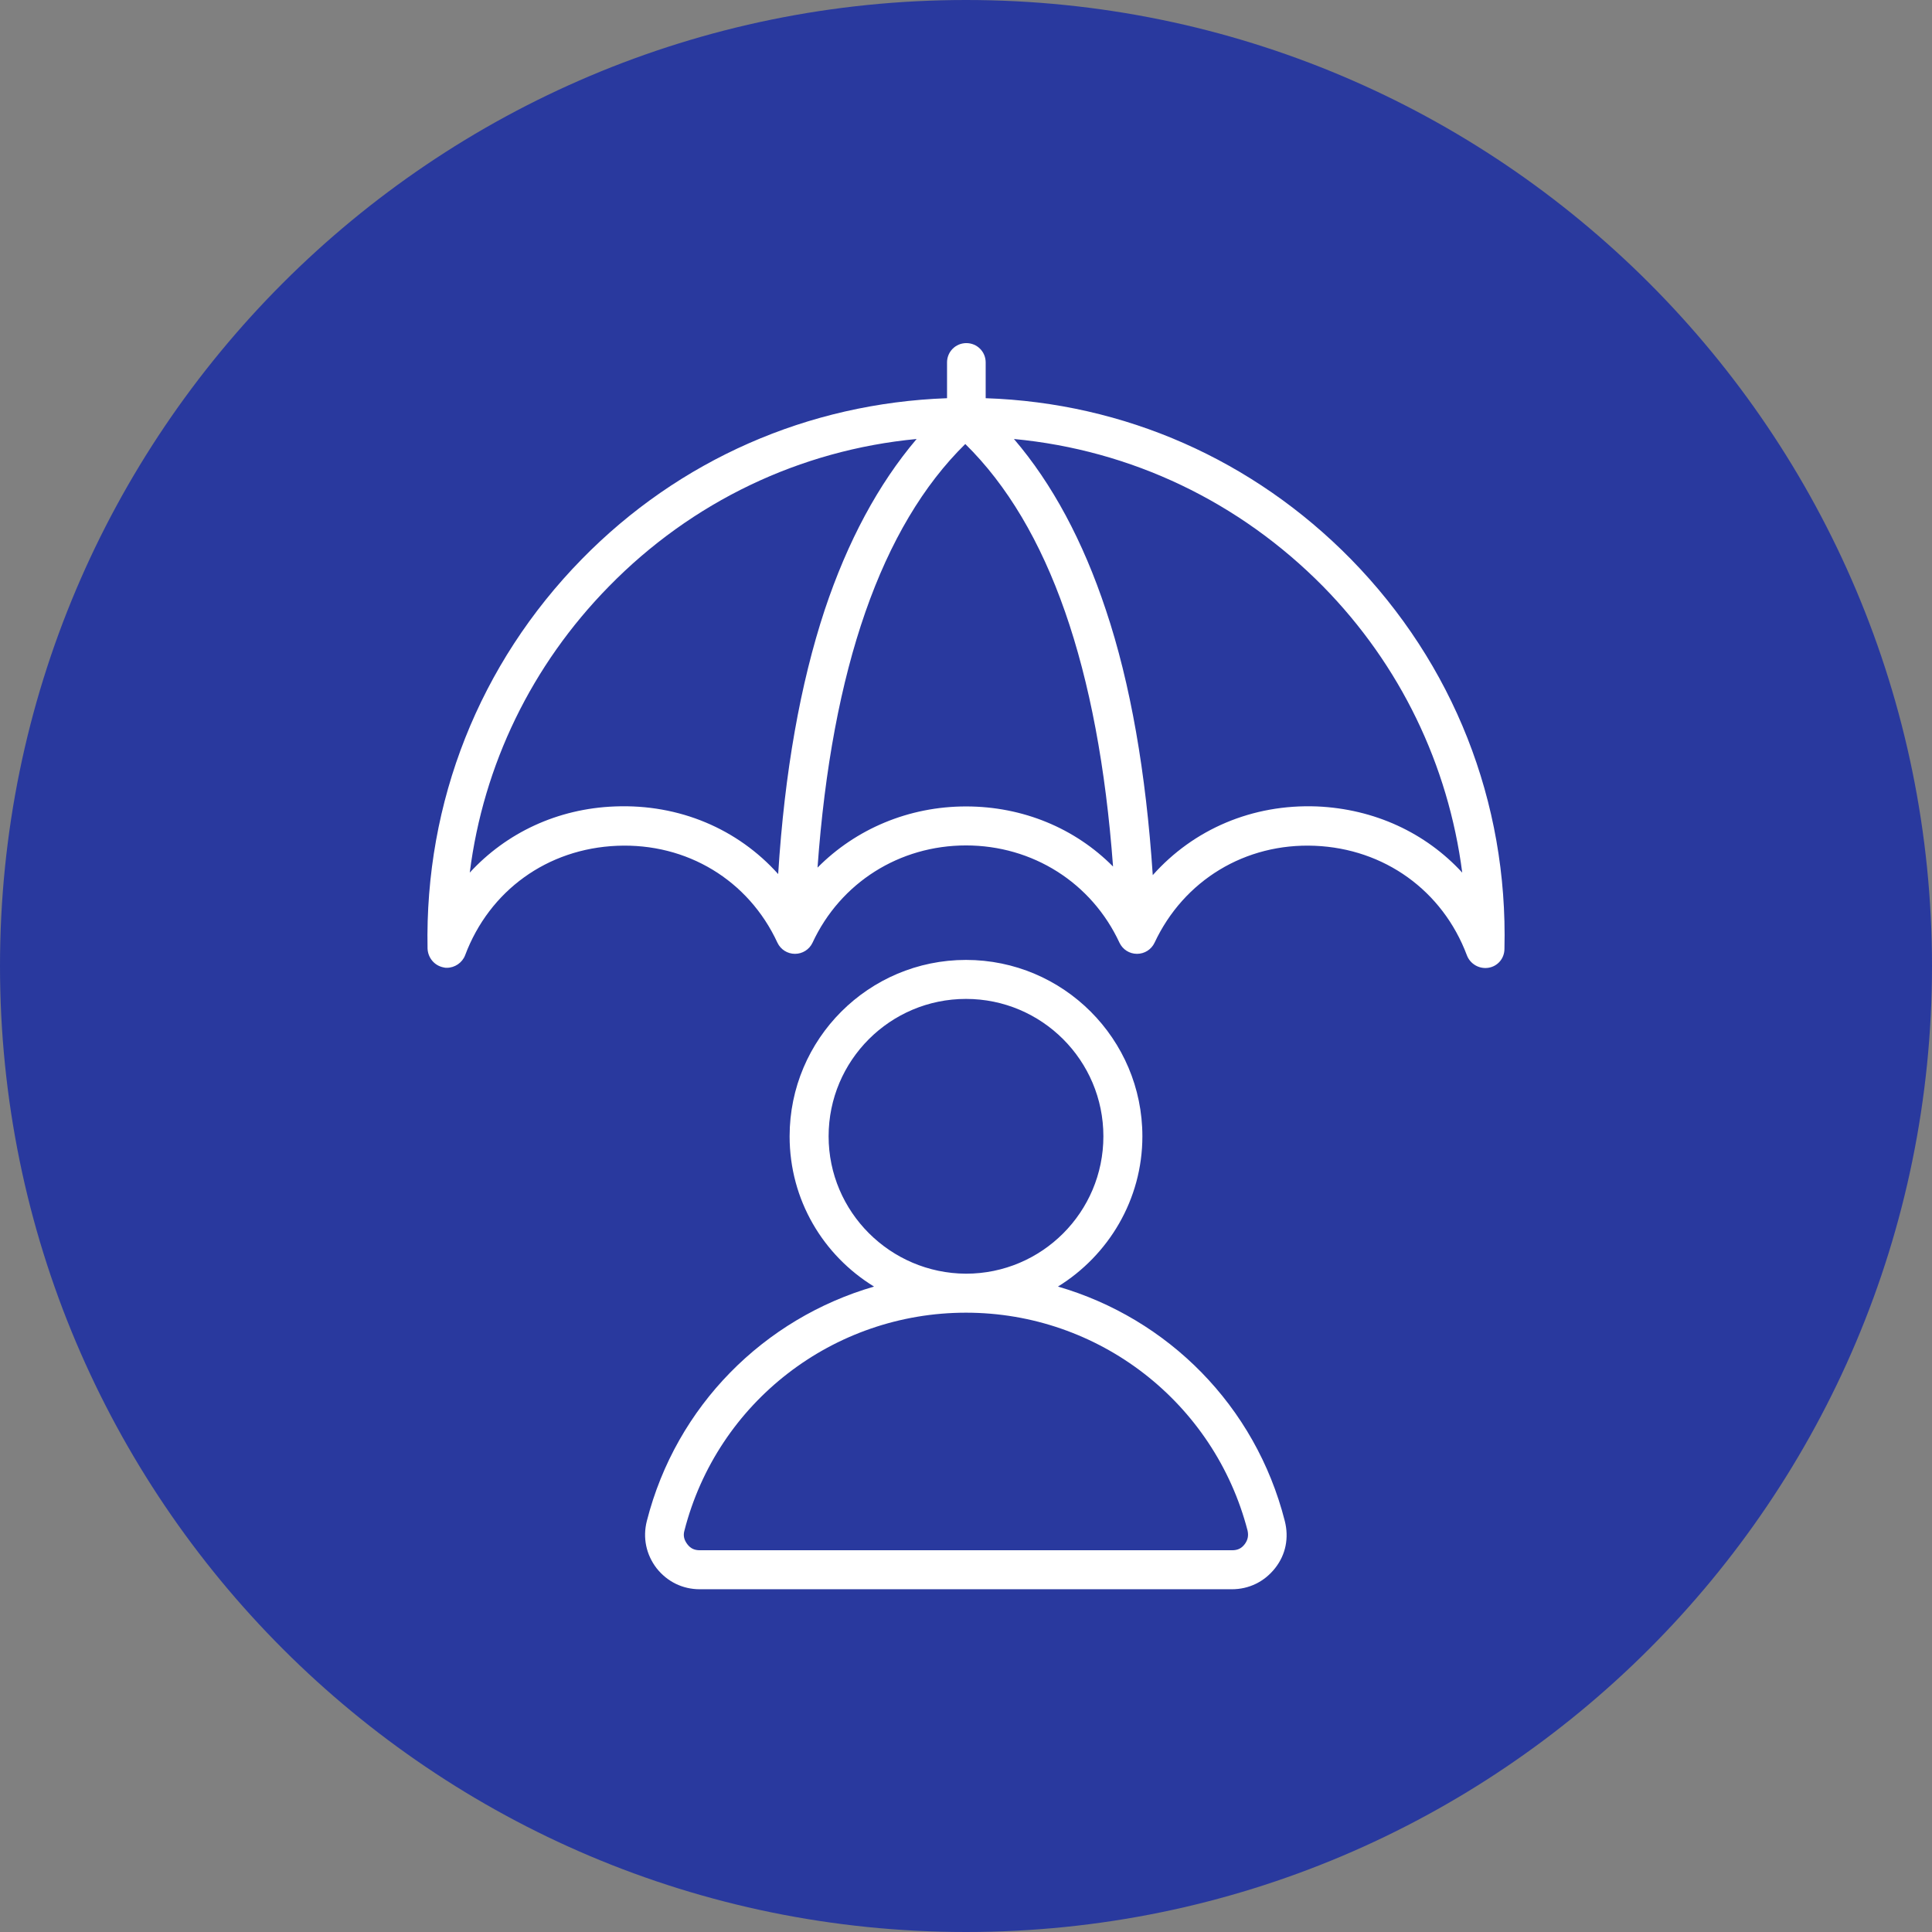 <?xml version="1.0" encoding="utf-8"?>
<!-- Generator: Adobe Illustrator 26.1.0, SVG Export Plug-In . SVG Version: 6.00 Build 0)  -->
<svg version="1.1" id="Layer_1" xmlns="http://www.w3.org/2000/svg" xmlns:xlink="http://www.w3.org/1999/xlink" x="0px" y="0px"
	 viewBox="0 0 540 540" style="enable-background:new 0 0 540 540;" xml:space="preserve">
<rect x="0" y="0" width="540" height="540" fill="#808080" stroke="none"/>
<style type="text/css">
	.st0{clip-path:url(#SVGID_00000181770240055538230910000016314009377293654940_);}
	.st1{fill:#29399E;}
	.st2{fill:#FFFFFF;}
</style>
<g>
	<defs>
		<rect id="SVGID_1_" width="540" height="540"/>
	</defs>
	<clipPath id="SVGID_00000008863443670174129610000016886856307414697131_">
		<use xlink:href="#SVGID_1_"  style="overflow:visible;"/>
	</clipPath>
	<g style="clip-path:url(#SVGID_00000008863443670174129610000016886856307414697131_);">
		<path class="st1" d="M270,540c149.1,0,270-120.9,270-270S419.1,0,270,0S0,120.9,0,270S120.9,540,270,540"/>
	</g>
</g>
<path class="st2" d="M295.7,359.6c14.1-8.7,23.6-24.3,23.6-42c0-27.2-22.1-49.3-49.3-49.3s-49.3,22.1-49.3,49.3
	c0,17.8,9.4,33.3,23.6,42c-30.7,8.9-55.3,33.3-63.5,65.5c-1.2,4.7-0.2,9.4,2.7,13.2c3,3.8,7.3,5.9,12.1,5.9h148.7
	c4.8,0,9.1-2.1,12.1-5.9c3-3.8,3.9-8.5,2.7-13.2C350.9,392.9,326.4,368.5,295.7,359.6z M231.6,317.6c0-21.2,17.2-38.4,38.4-38.4
	s38.4,17.2,38.4,38.4c0,21.2-17.2,38.4-38.4,38.4c0,0,0,0,0,0s0,0,0,0C248.8,355.9,231.6,338.7,231.6,317.6z M347.9,431.6
	c-0.9,1.2-2,1.7-3.5,1.7H195.6c-1.5,0-2.6-0.5-3.5-1.7c-0.9-1.2-1.2-2.4-0.8-3.8c9.2-35.9,41.6-60.9,78.7-60.9c0,0,0,0,0,0
	c0,0,0,0,0,0c37.1,0,69.4,25.1,78.7,60.9C349,429.2,348.8,430.4,347.9,431.6z M377.6,156.3c-27.3-27.8-63.3-43.7-102.1-45v-10
	c0-3-2.4-5.4-5.4-5.4c-3,0-5.4,2.4-5.4,5.4v10c-38.8,1.4-74.9,17.2-102.1,45c-28.6,29.2-43.9,67.8-43.1,108.8
	c0.1,2.6,1.9,4.8,4.5,5.3c0.3,0.1,0.6,0.1,0.9,0.1c2.2,0,4.3-1.4,5.1-3.5c6.8-18.1,23-29.8,42.5-30.6c19.5-0.8,36.7,9.6,44.8,27.1
	c0.9,1.9,2.8,3.1,4.9,3.1s4-1.2,4.9-3.1c7.8-16.8,24.3-27.2,42.9-27.2s35.1,10.4,42.9,27.2c0.9,1.9,2.8,3.1,4.9,3.1
	c2.1,0,4-1.2,4.9-3.1c8.2-17.5,25.4-27.9,44.8-27.1c19.4,0.8,35.7,12.5,42.5,30.6c0.9,2.4,3.4,3.9,6,3.5c2.6-0.4,4.5-2.6,4.5-5.3
	C421.5,224.1,406.2,185.5,377.6,156.3z M171.9,225.4c-16.1,0.6-30.4,7.4-40.6,18.5c3.8-30.1,17.3-58,38.9-80
	c23.2-23.7,53.4-38.1,86-41.2c-10.7,12.6-19.3,28.6-25.7,47.8c-6.8,20.6-11.2,45.3-13,73.8C206.2,231.7,189.9,224.7,171.9,225.4z
	 M270,225.4c-16,0-30.8,6.3-41.5,17.1c4-55.6,17.9-95.4,41.3-118.4c23.4,23,37.2,62.7,41.3,118.1C300.5,231.5,285.9,225.4,270,225.4
	z M368.1,225.4c-18.1-0.7-34.5,6.4-45.9,19.2c-1.9-28.6-6.2-53.5-13.1-74.1c-6.4-19.3-15-35.3-25.7-47.8c32.8,3.1,63,17.5,86.4,41.2
	c21.6,22,35,49.9,38.9,80C398.5,232.8,384.2,226.1,368.1,225.4z"/>
</svg>
